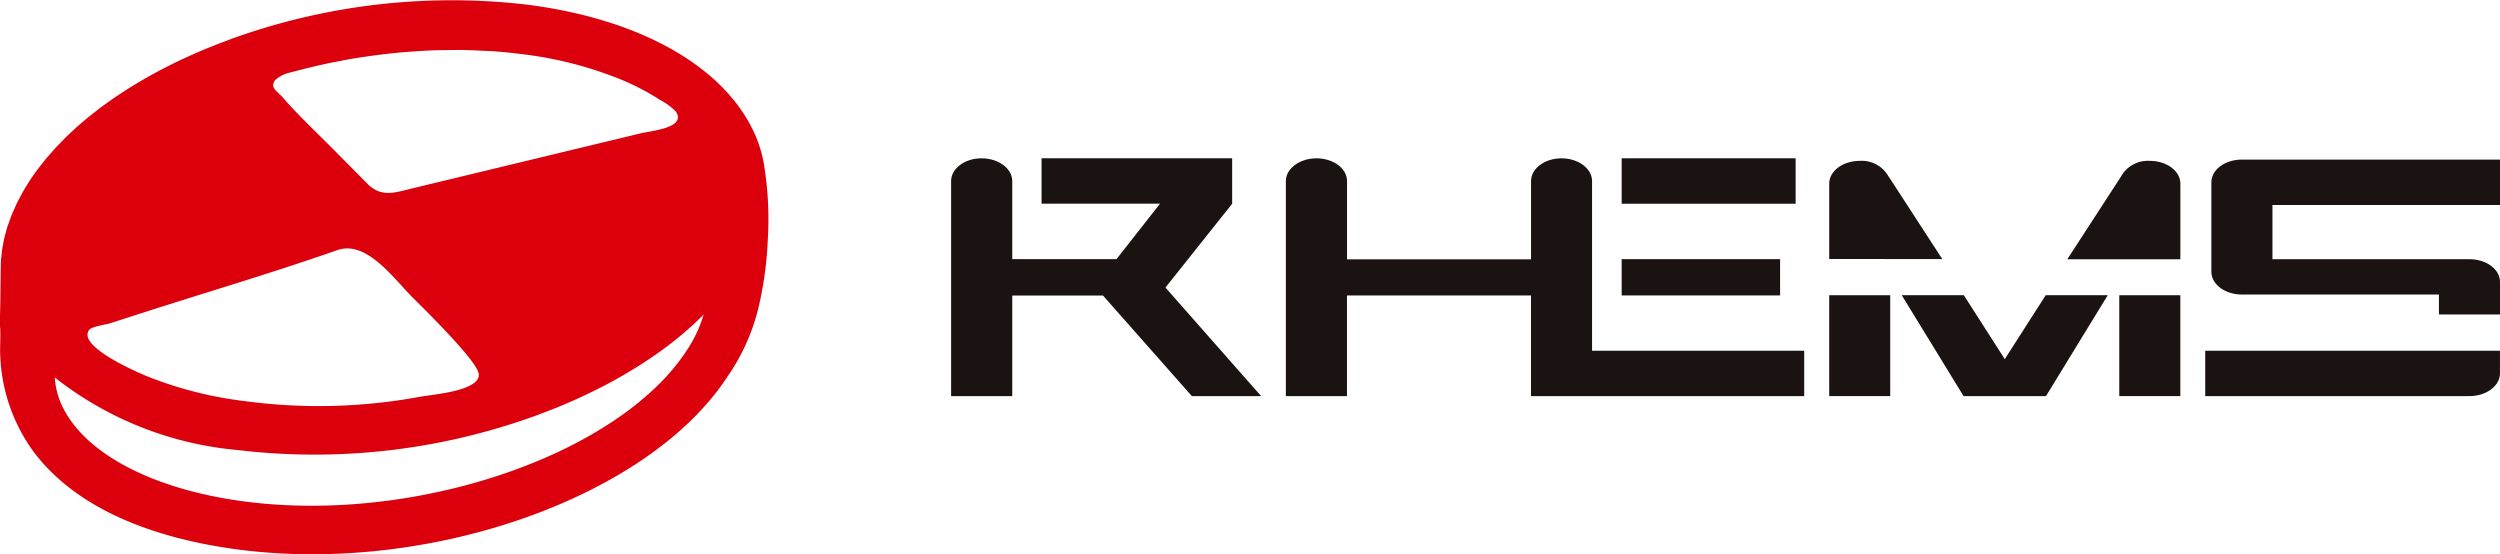 <svg xmlns="http://www.w3.org/2000/svg" xmlns:xlink="http://www.w3.org/1999/xlink" width="130.432" height="28.922" viewBox="0 0 130.432 28.922"><defs><clipPath id="a"><rect width="130.432" height="28.922" fill="none"/></clipPath></defs><g transform="translate(0 0)"><g transform="translate(0 0)" clip-path="url(#a)"><path d="M59.043,9.758V7.384l-9.944,0v2.37H55.28l-2.273,2.895H47.57V8.575c0-.654-.714-1.187-1.6-1.187s-1.59.533-1.59,1.187V19.794H47.57V14.548h4.735l4.635,5.246h3.613l-4.99-5.664Z" transform="translate(5.242 0.872)" fill="#1a1311"/><rect width="9.076" height="2.37" transform="translate(84.607 8.259)" fill="#1a1311"/><rect width="8.266" height="1.892" transform="translate(84.607 13.521)" fill="#1a1311"/><path d="M75.975,8.574c0-.654-.716-1.187-1.594-1.187s-1.589.533-1.589,1.187v4.083h-9.6V8.574c0-.654-.712-1.187-1.592-1.187s-1.6.533-1.6,1.187V19.793h3.189V14.541h9.6v5.253H87.044V17.425H75.975Z" transform="translate(7.087 0.873)" fill="#1a1311"/><path d="M100.77,7.506a1.6,1.6,0,0,0-1.512.833h0l-2.794,4.3h5.9V8.693c0-.657-.713-1.187-1.592-1.187" transform="translate(11.392 0.887)" fill="#1a1311"/><path d="M88.466,8.339h-.007a1.6,1.6,0,0,0-1.512-.833c-.88,0-1.592.53-1.592,1.187v3.931l5.9.007Z" transform="translate(10.081 0.887)" fill="#1a1311"/><rect width="3.183" height="5.263" transform="translate(95.435 15.403)" fill="#1a1311"/><path d="M94.114,17.111l-2.134-3.335h-3.24l3.225,5.263h4.3l3.221-5.263H96.25Z" transform="translate(10.48 1.627)" fill="#1a1311"/><rect width="3.185" height="5.263" transform="translate(110.569 15.403)" fill="#1a1311"/><path d="M102.9,18.733h13.784c.879,0,1.593-.531,1.593-1.185V16.366H102.9Z" transform="translate(12.153 1.933)" fill="#1a1311"/><path d="M118.246,9.814V7.446H104.78c-.882,0-1.594.526-1.594,1.183V13.3c0,.654.712,1.187,1.594,1.187h10.279v1.04h3.187v-1.7c0-.653-.714-1.183-1.592-1.183H106.373V9.814Z" transform="translate(12.187 0.88)" fill="#1a1311"/><path d="M39.862,8.6l-.009-.055c-.03-.168-.067-.334-.108-.5a.242.242,0,0,1-.008-.037c-.045-.169-.1-.334-.152-.5l-.009-.022c-.059-.171-.125-.338-.2-.5l-.006-.01c-.075-.169-.158-.337-.246-.5s-.2-.354-.312-.527c-.046-.07-.094-.139-.143-.208s-.105-.158-.167-.235C36.565,2.9,32.767.931,27.576.252A33.819,33.819,0,0,0,12.046,2.038l-.135.054c-.526.193-1.044.4-1.551.615-.274.119-.542.239-.81.363l-.017.007c-.261.122-.519.248-.771.377-.012.006-.021.011-.034.016-.246.126-.491.255-.731.387-.021.01-.039.021-.06.032-.229.127-.456.256-.68.388-.029.018-.054.035-.083.051q-.32.19-.629.388l-.113.075c-.195.126-.386.253-.575.384-.046.035-.1.07-.143.1-.173.123-.345.246-.512.371-.06.046-.121.094-.18.14-.15.117-.3.235-.446.354-.072.057-.138.116-.207.174-.131.111-.264.223-.391.337-.076.069-.152.143-.228.215-.113.1-.225.206-.333.311-.088.089-.173.181-.261.271s-.18.18-.265.273c-.1.113-.2.228-.3.343-.065.072-.131.142-.19.215-.129.157-.25.314-.371.472-.026.036-.055.069-.079.1-.144.195-.283.392-.411.591s-.252.4-.365.6c-.028.049-.05.1-.077.145-.081.15-.161.3-.233.446-.042.089-.078.177-.117.265-.049.108-.1.217-.142.323s-.078.212-.115.318c-.031.089-.066.178-.1.268-.039.12-.067.237-.1.358-.019.073-.041.148-.059.221-.03.129-.054.257-.077.386-.011.063-.027.125-.035.188-.021.139-.035.275-.048.411,0,.051-.013.1-.018.157-.029.476-.029,2.094-.045,2.614-.044,1.525.035.389,0,1.856a9.077,9.077,0,0,0,1.754,5.586c2.448,3.24,6.818,4.582,10.671,5.088,9.989,1.306,21.415-2.729,25.514-9.015A10.674,10.674,0,0,0,39.56,16.1a18.488,18.488,0,0,0,.492-3.491,17.605,17.605,0,0,0-.19-4m-35.2,8.59c.127-.158.867-.265,1.078-.332.556-.179,1.116-.357,1.67-.538,3.392-1.091,6.823-2.1,10.188-3.279,1.537-.537,2.939,1.49,3.983,2.525.887.881,3.365,3.333,3.4,3.955.046.877-2.425,1.05-3.075,1.172a29.034,29.034,0,0,1-9.143.225,20.234,20.234,0,0,1-5.083-1.293c-.507-.21-3.712-1.581-3.016-2.434m9.689-13.02a1.723,1.723,0,0,1,.8-.4c.066-.02.136-.034.2-.053.2-.051.391-.1.589-.15.321-.079.644-.159.967-.228.214-.047.427-.088.641-.13.318-.063.633-.123.955-.177.22-.036.443-.07.662-.1.318-.046.637-.086.956-.123.224-.026.447-.051.673-.073.321-.03.641-.054.964-.074.223-.013.444-.03.665-.038.331-.015.663-.019.992-.022.212,0,.424-.007.634-.006.36.006.721.022,1.08.04.176.008.354.012.529.023.533.037,1.063.087,1.588.157a19.983,19.983,0,0,1,5.187,1.338,12.48,12.48,0,0,1,2,1.05,3.111,3.111,0,0,1,.826.609c.571.855-1.3,1-1.836,1.133q-.478.117-.959.233-1.025.247-2.053.493-1.62.391-3.24.782l-3.52.848-2.118.511c-.945.228-1.636.5-2.377-.246-.3-.3-.6-.606-.9-.91q-.387-.392-.778-.785c-.454-.463-.925-.916-1.386-1.378s-.916-.928-1.342-1.419c-.294-.333-.685-.5-.4-.9M35.833,18.279c-3.552,5.447-14.115,9.058-23.064,7.886-4.82-.631-8.39-2.515-9.552-5.038a4.076,4.076,0,0,1-.359-1.433,17.994,17.994,0,0,0,9.562,3.788A33.778,33.778,0,0,0,27.941,21.69l0,0c.158-.056.311-.117.47-.177.179-.07.358-.136.536-.207.333-.134.664-.275.991-.419.163-.074.319-.148.48-.221q.345-.161.682-.331c.143-.072.286-.139.427-.214.337-.176.666-.359.991-.545.1-.058.2-.12.3-.179.254-.152.5-.305.745-.463.105-.069.21-.138.311-.206.322-.216.636-.437.938-.665l.009-.007c.21-.158.415-.321.614-.483.019-.016.035-.031.053-.045.184-.154.363-.309.539-.464.032-.029.064-.059.094-.087.157-.144.314-.291.464-.438.047-.044.085-.087.126-.132a6.789,6.789,0,0,1-.877,1.868" transform="translate(0 0)" fill="#dc000c"/></g></g></svg>